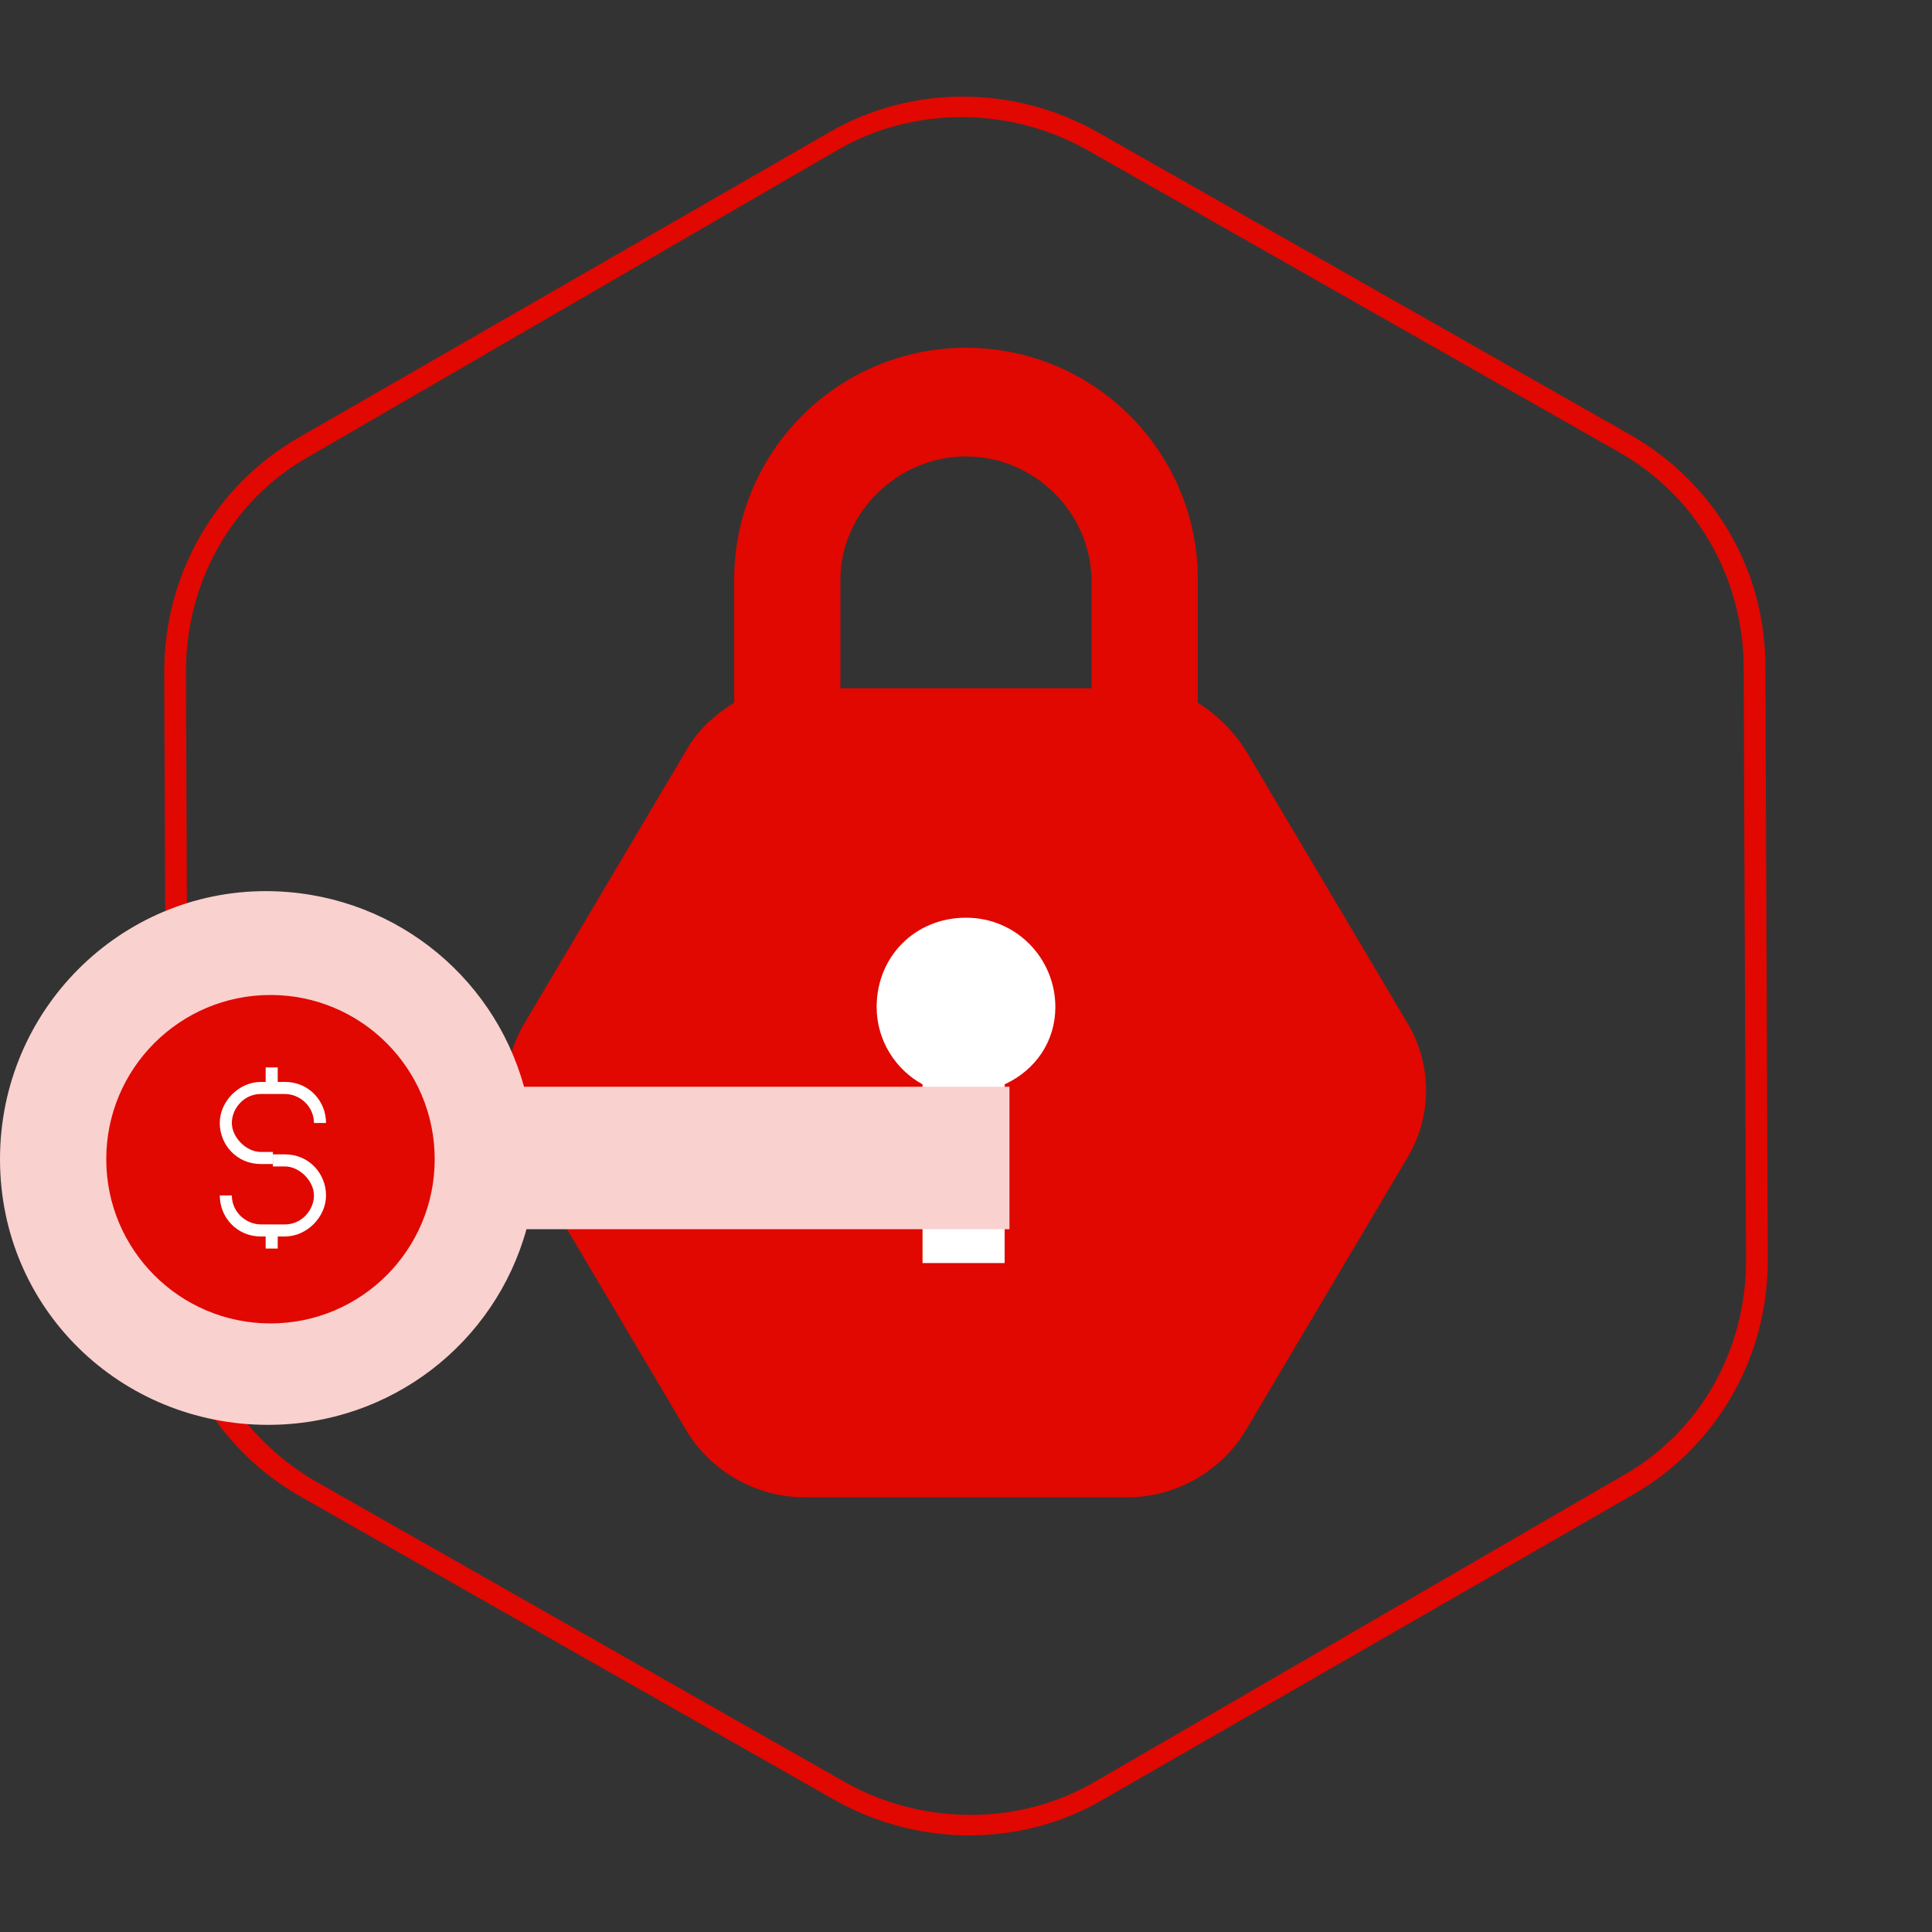 <svg xmlns="http://www.w3.org/2000/svg" xmlns:xlink="http://www.w3.org/1999/xlink" id="Layer_1" x="0px" y="0px" viewBox="0 0 80 80" style="enable-background:new 0 0 80 80;" xml:space="preserve"><rect x="0" y="0" width="80" height="80" fill="#333333" stroke="none"/> <g> <path style="fill:#E00800;" d="M6.9,52.6c0,0,0-0.1,0-0.1L6.8,27.8c0-4,2.1-7.7,5.6-9.7L34.3,5.5c3.4-2,7.7-2,11.2,0l22,12.5 c3.5,2,5.6,5.6,5.6,9.6l0.1,24.6c0,4-2.1,7.7-5.6,9.7L45.7,74.5c-3.4,2-7.7,2-11.2,0l-22-12.5C9.1,60.1,6.9,56.5,6.9,52.6z M72.2,27.4c-0.1-3.6-2-6.9-5.2-8.7L45,6.2c-3.2-1.8-7.2-1.8-10.3,0L12.8,18.9c-3.2,1.8-5.1,5.2-5.1,8.9l0.1,24.6 c0,3.6,2,7,5.2,8.9l22,12.5c3.2,1.8,7.2,1.8,10.3,0l21.9-12.7c3.2-1.8,5.1-5.2,5.1-8.9l-0.1-24.6C72.2,27.5,72.2,27.5,72.2,27.4z"></path> </g> <g> <g> <path style="fill:#E00800;" d="M58.3,42.4l-6.7-11.3c-0.5-0.8-1.2-1.5-2-2V24c0-5.3-4.3-9.6-9.6-9.6s-9.6,4.3-9.6,9.6v5.1 c-0.8,0.5-1.5,1.1-2,2l-6.7,11.3c-1,1.7-1,3.8,0,5.5l6.7,11.3c1,1.7,2.9,2.8,4.9,2.8h13.4c2,0,3.9-1.1,4.9-2.8l6.7-11.3 C59.3,46.2,59.3,44.1,58.3,42.4z M40,18.9c2.8,0,5.2,2.3,5.2,5.2v4.4H34.8V24C34.8,21.2,37.2,18.9,40,18.9z"></path> <g> <path style="fill:#FFFFFF;" d="M43.7,41.7c0-2-1.6-3.7-3.7-3.7s-3.7,1.6-3.7,3.7c0,1.4,0.8,2.6,1.9,3.2v7.4h3.4v-7.4 C42.9,44.3,43.7,43.1,43.7,41.7z"></path> </g> </g> <g> <path style="fill:#F9D1CF;" d="M41.7,45h-20c-1.3-4.7-5.6-8.1-10.7-8.1C5,36.9,0,41.8,0,48S5,59,11.1,59c5.1,0,9.4-3.4,10.7-8.1 h20V45z"></path> </g> <g> <circle style="fill:#E00800;" cx="11.2" cy="48" r="6.8"></circle> </g> <g> <g> <path style="fill:#FFFFFF;" d="M11.3,48.2h-0.5c-1,0-1.7-0.8-1.7-1.7s0.8-1.7,1.7-1.7h1c1,0,1.7,0.8,1.7,1.7H13 c0-0.7-0.6-1.2-1.2-1.2h-1c-0.7,0-1.2,0.6-1.2,1.2s0.6,1.2,1.2,1.2h0.5V48.2z"></path> </g> <g> <path style="fill:#FFFFFF;" d="M11.8,51.2h-1c-1,0-1.7-0.8-1.7-1.7h0.5c0,0.7,0.6,1.2,1.2,1.2h1c0.7,0,1.2-0.6,1.2-1.2 s-0.6-1.2-1.2-1.2h-0.5v-0.5h0.5c1,0,1.7,0.8,1.7,1.7S12.7,51.2,11.8,51.2z"></path> </g> <g> <rect x="11" y="44.2" style="fill:#FFFFFF;" width="0.5" height="0.8"></rect> </g> <g> <rect x="11" y="50.9" style="fill:#FFFFFF;" width="0.5" height="0.8"></rect> </g> </g> </g> </svg>